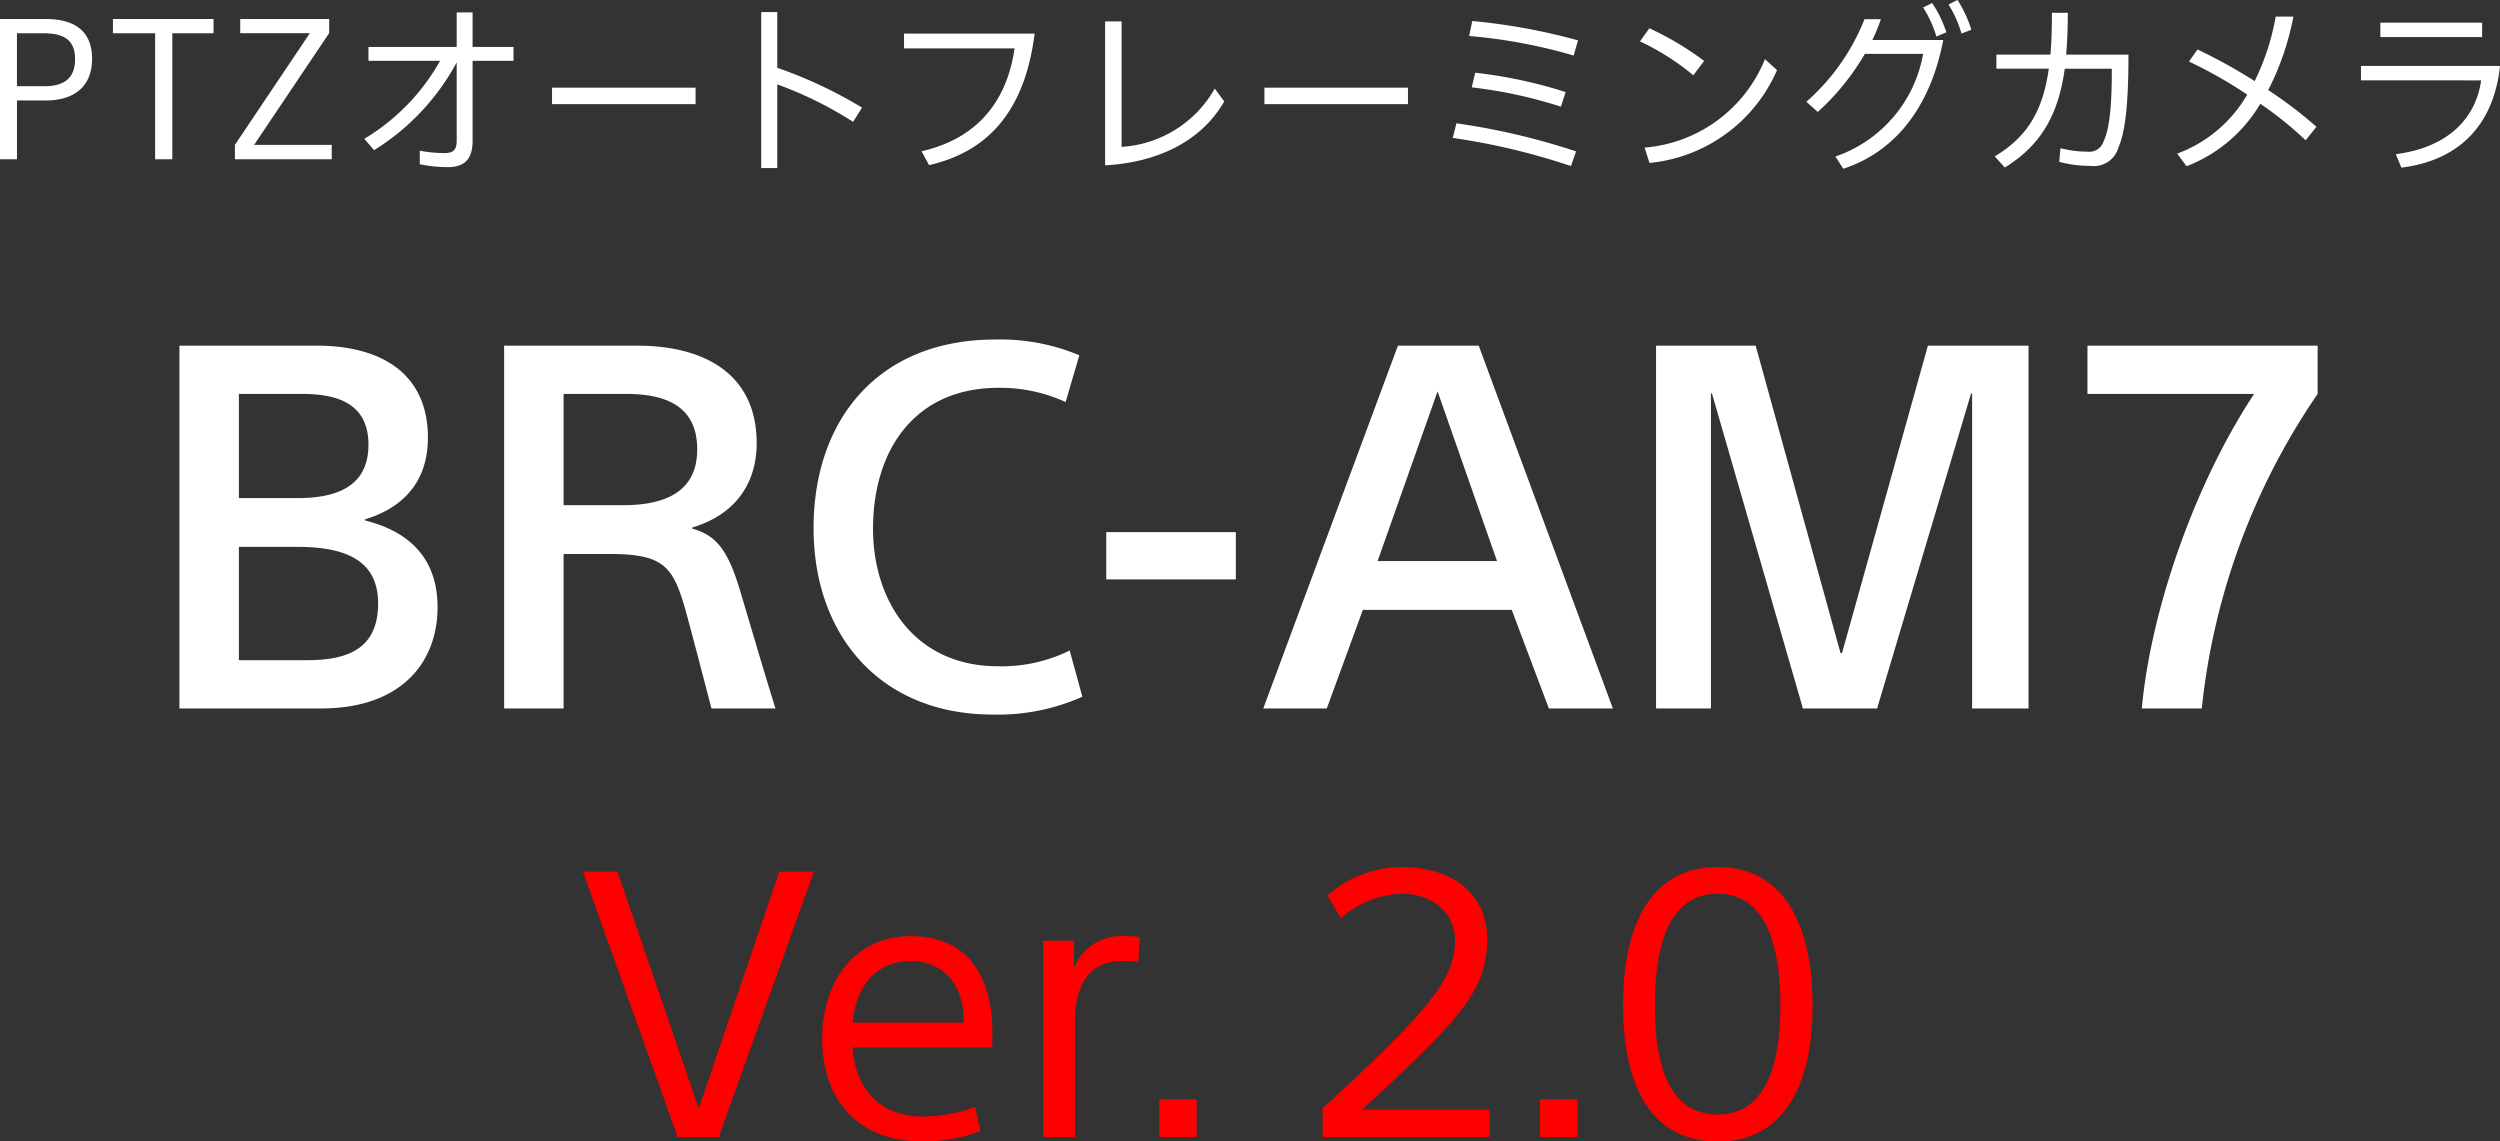 <svg xmlns="http://www.w3.org/2000/svg" width="246" height="112.32" viewBox="0 0 246 112.32"><rect x="0" y="0" width="246" height="112.32" fill="#333333" stroke="none"/><g transform="translate(-264.501 -572.68)"><path d="M-114.385-9.926c0-3-2.1-3.9-4.566-3.9h-4.494v13.8h1.672V-5.81h2.84C-116.488-5.81-114.385-6.888-114.385-9.926Zm-1.672.054c0,2.139-1.42,2.66-3.02,2.66h-2.7v-5.213h2.516C-117.476-12.425-116.056-12.011-116.056-9.872Zm13.625-2.552v-1.4h-9.9v1.4h4.152v12.4h1.69v-12.4ZM-90.8-.022v-1.42h-7.639l7.388-11v-1.384h-8.754v1.4h6.848l-7.37,10.982v1.42Zm12.295-9.527v7.675c0,.863-.27,1.24-1.186,1.24a12.783,12.783,0,0,1-2.445-.234V.463a13.762,13.762,0,0,0,2.75.288c1.744,0,2.445-.881,2.445-2.606V-9.71h4.026v-1.366h-4.026v-3.4h-1.564v3.4h-8.682V-9.71h7.046A20.78,20.78,0,0,1-87.6-2.035l.971,1.114A23,23,0,0,0-78.508-9.549ZM-55-5.45V-7.068H-69.125V-5.45ZM-46.962.841V-7.392A37.459,37.459,0,0,1-39.5-3.707l.881-1.4a44.126,44.126,0,0,0-8.34-3.918V-14.51h-1.582V.841Zm25.326-13.229H-34.488v1.456h10.875c-.611,4.332-2.93,8.7-9.149,10.12l.737,1.366C-25.249-.993-22.445-5.99-21.636-12.389ZM-2.978-5.72l-.935-1.258A11.323,11.323,0,0,1-13.08-1.244V-13.593H-14.7V.571C-9.126.265-5.063-2.071-2.978-5.72ZM15.1-5.45V-7.068H.976V-5.45Zm16.734-6.273a59.959,59.959,0,0,0-10.407-1.905l-.306,1.474a52.115,52.115,0,0,1,10.281,1.923ZM30.616-6.637a46.472,46.472,0,0,0-8.9-1.905L21.377-7.1A45.53,45.53,0,0,1,30.149-5.2ZM31.641-.8A67.755,67.755,0,0,0,19.867-3.563l-.359,1.438A66.33,66.33,0,0,1,31.137.643Zm12.6-8.9a29.685,29.685,0,0,0-5.392-3.217l-.917,1.294A24.631,24.631,0,0,1,43.18-8.29Zm7.172.9L50.226-9.872a13.992,13.992,0,0,1-11.845,8.7l.485,1.51A15.287,15.287,0,0,0,51.413-8.794Zm19.125-3.972a12.069,12.069,0,0,0-1.366-2.93l-.881.449a11.169,11.169,0,0,1,1.276,2.858Zm-2.463.252a11.216,11.216,0,0,0-1.4-2.876l-.881.431A11.6,11.6,0,0,1,67.1-12.1ZM61.64-13.809H60.022a21.173,21.173,0,0,1-5.716,8.125l1.114,1.007a23.879,23.879,0,0,0,4.637-5.716h5.734a13.081,13.081,0,0,1-8.628,10.1l.773,1.2C63.366-.867,66.6-5.594,67.77-11.76H60.8A21.488,21.488,0,0,0,61.64-13.809Zm18.388-.629H78.464c0,1.51-.036,2.876-.144,4.116H73v1.384h5.159c-.575,4.044-2.031,6.669-5.32,8.628l.989,1.1c3.667-2.265,5.285-5.32,5.9-9.724H84.36c0,3.9-.252,6-.845,7.226a1.445,1.445,0,0,1-1.546.935,10.583,10.583,0,0,1-2.66-.342L79.183.229a11.759,11.759,0,0,0,3.038.4,2.531,2.531,0,0,0,2.786-1.8c.593-1.384.989-3.7.989-9.149H79.866C79.974-11.58,80.028-12.946,80.028-14.438Zm22.2.377h-1.744a23.636,23.636,0,0,1-2.067,6.345,51.85,51.85,0,0,0-5.626-3.11l-.845,1.186a43.538,43.538,0,0,1,5.734,3.253A13.274,13.274,0,0,1,90.795-.579l.917,1.24a14.488,14.488,0,0,0,7.262-6.147,35.9,35.9,0,0,1,4.458,3.595l1.06-1.33a42.69,42.69,0,0,0-4.745-3.613A26.693,26.693,0,0,0,102.227-14.06Zm18.568,2.013v-1.42H110.783v1.42Zm1.762,2.84H108.877v1.42H120.7c-.521,3.739-3.253,6.6-8.394,7.262L112.85.8C118.979.032,122-3.869,122.556-9.207Z" transform="translate(387.945 588.376)" fill="#fff"/><path d="M-103.7,0h13.95c8,0,11.45-4.65,11.45-9.95,0-5.25-3.3-7.6-7.15-8.55v-.1c3.6-1.1,6.2-3.55,6.2-8.05,0-6.35-4.65-9.05-10.95-9.05h-13.5Zm5.85-30.95h6.2c3.35,0,6.55.85,6.55,5,0,3.75-2.6,5.25-6.95,5.25h-5.8Zm0,15.05h5.75c4.45,0,7.95,1.15,7.95,5.55,0,4.35-2.8,5.6-6.95,5.6h-6.75ZM-71.75,0h5.85V-15.2h4.55c5.3,0,6.2,1.25,7.4,5.35.65,2.35,1.9,7.15,2.6,9.85h6.3c-1.2-3.85-2.2-7.3-3.35-11.15-1.25-4.3-2.35-5.85-4.85-6.55v-.1c4.05-1.2,6.35-4.15,6.35-8.3,0-7-5.4-9.6-11.75-9.6h-13.1Zm5.85-30.95h6.1c3.5,0,7.05.9,7.05,5.45,0,4.05-2.95,5.5-7.3,5.5H-65.9Zm50.75-3.8a20,20,0,0,0-8.3-1.55c-11.4,0-17.85,7.8-17.85,18.55S-34.55.6-23.7.6a20.441,20.441,0,0,0,8.85-1.75L-16.1-5.7a15.141,15.141,0,0,1-7.05,1.55c-8.15,0-12.3-6.35-12.3-13.55,0-7.6,4-13.85,12.35-13.85a15.42,15.42,0,0,1,6.6,1.4ZM-12.5-12.7H.25v-4.65H-12.5Zm25.25,3H27.4L31.05,0h6.3L24.15-35.7H16.2L2.95,0H9.2ZM20.1-31.2l5.85,16.7H14.2Zm31.3-4.5H41.6V0H47V-31h.1L56.05,0h7.3L72.6-31h.1V0h5.55V-35.7h-9.9L59.9-5.45h-.15Zm32.65,4.75h16.4C94.5-21.95,90.25-9.45,89.4,0h5.9a66.949,66.949,0,0,1,11.4-30.95V-35.7H84.05Z" transform="translate(385.857 642.391)" fill="#fff"/><path d="M-23.7,1.1c-5.4,0-9.979-1.833-13.233-5.3a17.175,17.175,0,0,1-3.613-5.976A22.262,22.262,0,0,1-41.8-17.75a23.023,23.023,0,0,1,1.214-7.6A17.2,17.2,0,0,1-37.018-31.4c3.261-3.536,7.952-5.4,13.568-5.4a20.447,20.447,0,0,1,8.515,1.6l.384.183-1.636,5.576-.532-.259A14.89,14.89,0,0,0-23.1-31.05,12.593,12.593,0,0,0-28.345-30a10.074,10.074,0,0,0-3.673,2.84A14.785,14.785,0,0,0-34.95-17.7a14.335,14.335,0,0,0,2.979,9.156A11.015,11.015,0,0,0-23.15-4.65a14.725,14.725,0,0,0,6.826-1.5l.544-.272,1.521,5.536L-14.63-.7A20.884,20.884,0,0,1-23.7,1.1Zm.25-36.9c-5.329,0-9.766,1.758-12.832,5.083-2.955,3.2-4.518,7.689-4.518,12.967a21.267,21.267,0,0,0,1.195,7.233,16.181,16.181,0,0,0,3.4,5.631C-33.143-1.624-28.82.1-23.7.1a20.4,20.4,0,0,0,8.256-1.523l-.98-3.569A15.879,15.879,0,0,1-23.15-3.65a11.984,11.984,0,0,1-9.592-4.256A15.332,15.332,0,0,1-35.95-17.7a15.764,15.764,0,0,1,3.156-10.091A12,12,0,0,1-23.1-32.05a16.271,16.271,0,0,1,6.283,1.206l1.065-3.63A20.152,20.152,0,0,0-23.45-35.8ZM95.759.5H88.853L88.9-.045c.867-9.64,5.108-21.73,10.628-30.405H83.55V-36.2H107.2v5.4l-.087.128a67.913,67.913,0,0,0-7.948,15.678A61.638,61.638,0,0,0,95.8.043ZM89.95-.5h4.893a63.024,63.024,0,0,1,3.379-14.823A68.929,68.929,0,0,1,106.2-31.1v-4.1H84.55v3.75h16.83l-.513.776A73.3,73.3,0,0,0,89.95-.5ZM78.75.5H72.2V-27.911L63.723.5H55.674L47.5-27.812V.5H41.1V-36.2H51.781L59.827-7.049,67.971-36.2H78.75ZM73.2-.5h4.55V-35.2H68.729L60.279-4.95h-.91L51.019-35.2H42.1V-.5h4.4v-31h.976l8.95,31h6.551l9.25-31H73.2ZM38.068.5H30.7l-3.65-9.7H13.1L9.549.5H2.231L15.852-36.2H24.5ZM31.4-.5h5.236L23.8-35.2H16.548L3.669-.5H8.851l3.55-9.7H27.746ZM-44.37.5h-7.366l-.1-.375c-.848-3.271-1.987-7.633-2.6-9.838-.587-2.007-1.079-3.232-1.993-3.959S-58.77-14.7-61.35-14.7H-65.4V.5h-6.85V-36.2h13.6A14.732,14.732,0,0,1-50.1-33.932a8.415,8.415,0,0,1,2.709,3.158A10.492,10.492,0,0,1-46.4-26.1a8.891,8.891,0,0,1-1.76,5.561,8.965,8.965,0,0,1-3.766,2.8,5.242,5.242,0,0,1,1.973,1.666A15.215,15.215,0,0,1-47.92-11.29c.319,1.069.631,2.121.933,3.138.8,2.689,1.55,5.228,2.415,8Zm-6.593-1h5.234c-.784-2.531-1.482-4.886-2.217-7.367-.3-1.017-.613-2.068-.933-3.14-1.215-4.181-2.226-5.573-4.506-6.212l-.365-.1v-.853l.358-.106C-49.528-19.424-47.4-22.2-47.4-26.1a8.078,8.078,0,0,0-3.284-7.018A13.761,13.761,0,0,0-58.65-35.2h-12.6V-.5h4.85V-15.7h5.05c2.828,0,4.436.361,5.549,1.246S-54.116-12.2-53.47-9.99l0,.007C-52.88-7.856-51.8-3.728-50.963-.5ZM-89.75.5H-104.2V-36.2h14a13.48,13.48,0,0,1,8.138,2.244,7.909,7.909,0,0,1,2.44,3,10.126,10.126,0,0,1,.872,4.3,8.189,8.189,0,0,1-5.256,8.056,9.846,9.846,0,0,1,3.936,2.411A8.669,8.669,0,0,1-77.8-9.95a9.966,9.966,0,0,1-2.875,7.32A10.2,10.2,0,0,1-84.417-.339,15.832,15.832,0,0,1-89.75.5Zm-13.45-1h13.45a14.843,14.843,0,0,0,5-.78,9.208,9.208,0,0,0,3.38-2.065A8.99,8.99,0,0,0-78.8-9.95a7.705,7.705,0,0,0-1.992-5.541,9.683,9.683,0,0,0-4.778-2.523l-.38-.094v-.862l.354-.108c3.879-1.185,5.846-3.733,5.846-7.572,0-7.439-6.547-8.55-10.45-8.55h-13Zm12.1-3.75h-7.25V-16.4h6.25a11.719,11.719,0,0,1,5.9,1.193A5.215,5.215,0,0,1-83.65-10.35a5.522,5.522,0,0,1-2.131,4.84A9.167,9.167,0,0,1-91.1-4.25Zm-6.25-1h6.25c4.521,0,6.45-1.525,6.45-5.1a4.226,4.226,0,0,0-2.059-3.993A10.8,10.8,0,0,0-92.1-15.4h-5.25ZM.75-12.2H-13v-5.65H.75ZM-12-13.2H-.25v-3.65H-12ZM26.655-14H13.493L20.1-32.707ZM14.907-15H25.245L20.1-29.693ZM-60.05-19.5H-66.4V-31.45h6.6a9.858,9.858,0,0,1,5.094,1.09A5.241,5.241,0,0,1-52.25-25.5a5.286,5.286,0,0,1-2.238,4.683A9.919,9.919,0,0,1-60.05-19.5Zm-5.35-1h5.35a8.984,8.984,0,0,0,5-1.145,4.29,4.29,0,0,0,1.8-3.855,4.253,4.253,0,0,0-1.969-4A8.93,8.93,0,0,0-59.8-30.45h-5.6Zm-26.65.3h-6.3V-31.45h6.7a9.275,9.275,0,0,1,4.788,1.015A4.838,4.838,0,0,1-84.6-25.95a5.091,5.091,0,0,1-2.055,4.44A9.218,9.218,0,0,1-92.05-20.2Zm-5.3-1h5.3a8.414,8.414,0,0,0,4.818-1.127A4.1,4.1,0,0,0-85.6-25.95c0-3.112-1.866-4.5-6.05-4.5h-5.7Z" transform="translate(385.857 642.391)" fill="rgba(0,0,0,0)"/><path d="M-38.623-26.112h-3.4L-49.92-2.89h-.068L-57.95-26.112h-3.4L-52.03,0h4.049ZM-21.065-8.806v-1.5c0-5.712-2.586-9.452-8.03-9.452-5.376,0-8.711,4.284-8.711,10.132,0,5.746,3.369,10.064,9.8,10.064a15.776,15.776,0,0,0,5.785-1.02l-.544-2.38a14.273,14.273,0,0,1-5.172.952c-4.117,0-6.635-2.686-6.873-6.8Zm-2.824-2.448H-34.812c.34-3.57,2.28-6.052,5.751-6.052,3.1,0,5.172,2.21,5.172,5.882Zm17.32-8.432a11.089,11.089,0,0,0-1.4-.068A5.006,5.006,0,0,0-13-16.728h-.034v-2.584h-3.028V0h3.13V-11.288c0-4.522,2.042-6.018,4.594-6.018a11,11,0,0,1,1.633.1ZM-.955,0V-3.706H-4.63V0ZM27.866,0V-2.686H15.31c9.8-8.976,12.318-11.832,12.318-16.762,0-4.692-3.641-7.106-8.4-7.106a11.085,11.085,0,0,0-7.316,2.788l1.327,2.244a9.492,9.492,0,0,1,5.989-2.414c2.858,0,5.24,1.734,5.24,4.556,0,3.672-2.246,6.7-13.032,16.558V0Zm8.643,0V-3.706H32.834V0ZM59.647-12.954c0-8.16-2.994-13.6-9.323-13.6-6.431,0-9.323,5.44-9.323,13.6,0,8.126,2.892,13.4,9.323,13.4C56.653.442,59.647-4.828,59.647-12.954Zm-3.165,0c0,6.562-1.8,10.744-6.159,10.744-4.458,0-6.193-4.182-6.193-10.744,0-6.63,1.735-10.982,6.193-10.982C54.679-23.936,56.482-19.584,56.482-12.954Z" transform="translate(383.21 684.558)" fill="red"/></g></svg>